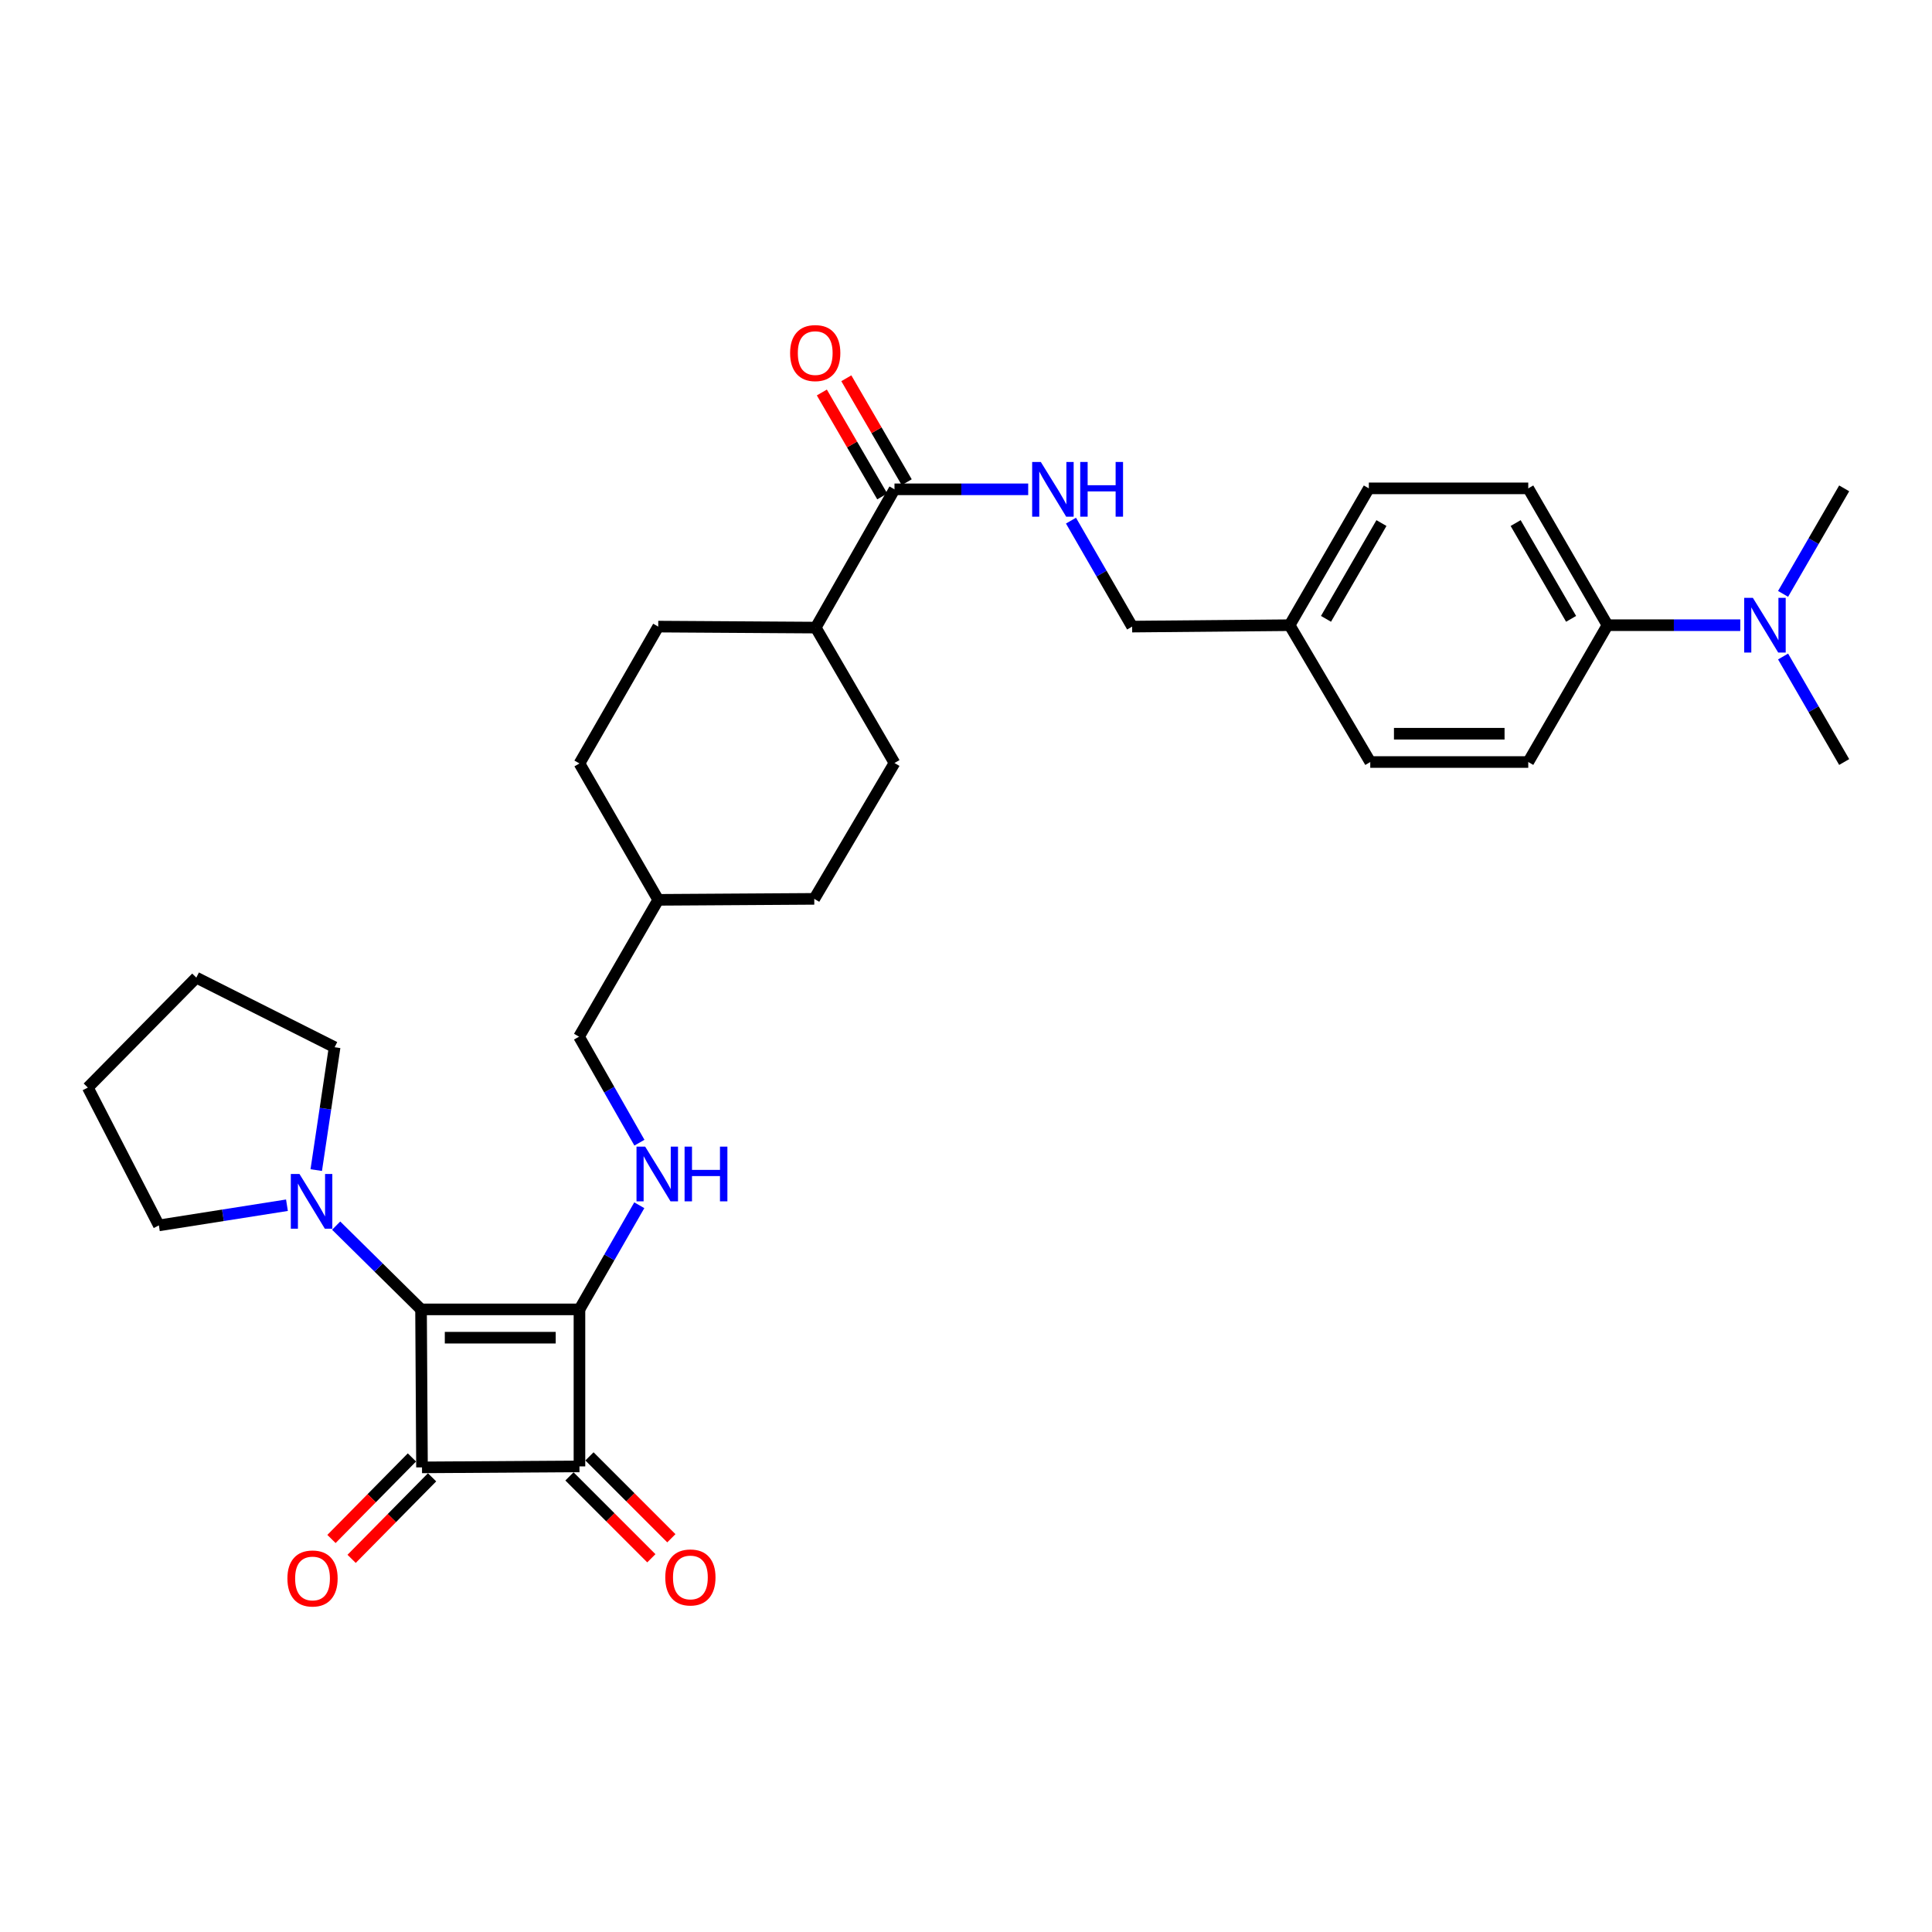<?xml version='1.0' encoding='iso-8859-1'?>
<svg version='1.1' baseProfile='full'
              xmlns='http://www.w3.org/2000/svg'
                      xmlns:rdkit='http://www.rdkit.org/xml'
                      xmlns:xlink='http://www.w3.org/1999/xlink'
                  xml:space='preserve'
width='1000px' height='1000px' viewBox='0 0 1000 1000'>
<!-- END OF HEADER -->
<rect style='opacity:1.0;fill:#FFFFFF;stroke:none' width='1000' height='1000' x='0' y='0'> </rect>
<path class='bond-0' d='M 299.927,677.736 L 217.93,677.736' style='fill:none;fill-rule:evenodd;stroke:#000000;stroke-width:6px;stroke-linecap:butt;stroke-linejoin:miter;stroke-opacity:1' />
<path class='bond-0' d='M 287.627,692.386 L 230.229,692.386' style='fill:none;fill-rule:evenodd;stroke:#000000;stroke-width:6px;stroke-linecap:butt;stroke-linejoin:miter;stroke-opacity:1' />
<path class='bond-2' d='M 299.927,677.736 L 299.927,759.001' style='fill:none;fill-rule:evenodd;stroke:#000000;stroke-width:6px;stroke-linecap:butt;stroke-linejoin:miter;stroke-opacity:1' />
<path class='bond-4' d='M 299.927,677.736 L 315.413,650.785' style='fill:none;fill-rule:evenodd;stroke:#000000;stroke-width:6px;stroke-linecap:butt;stroke-linejoin:miter;stroke-opacity:1' />
<path class='bond-4' d='M 315.413,650.785 L 330.899,623.835' style='fill:none;fill-rule:evenodd;stroke:#0000FF;stroke-width:6px;stroke-linecap:butt;stroke-linejoin:miter;stroke-opacity:1' />
<path class='bond-3' d='M 217.93,677.736 L 195.964,656.058' style='fill:none;fill-rule:evenodd;stroke:#000000;stroke-width:6px;stroke-linecap:butt;stroke-linejoin:miter;stroke-opacity:1' />
<path class='bond-3' d='M 195.964,656.058 L 173.998,634.379' style='fill:none;fill-rule:evenodd;stroke:#0000FF;stroke-width:6px;stroke-linecap:butt;stroke-linejoin:miter;stroke-opacity:1' />
<path class='bond-31' d='M 217.93,677.736 L 218.426,759.514' style='fill:none;fill-rule:evenodd;stroke:#000000;stroke-width:6px;stroke-linecap:butt;stroke-linejoin:miter;stroke-opacity:1' />
<path class='bond-1' d='M 218.426,759.514 L 299.927,759.001' style='fill:none;fill-rule:evenodd;stroke:#000000;stroke-width:6px;stroke-linecap:butt;stroke-linejoin:miter;stroke-opacity:1' />
<path class='bond-7' d='M 213.212,754.369 L 192.39,775.469' style='fill:none;fill-rule:evenodd;stroke:#000000;stroke-width:6px;stroke-linecap:butt;stroke-linejoin:miter;stroke-opacity:1' />
<path class='bond-7' d='M 192.39,775.469 L 171.568,796.57' style='fill:none;fill-rule:evenodd;stroke:#FF0000;stroke-width:6px;stroke-linecap:butt;stroke-linejoin:miter;stroke-opacity:1' />
<path class='bond-7' d='M 223.64,764.658 L 202.817,785.759' style='fill:none;fill-rule:evenodd;stroke:#000000;stroke-width:6px;stroke-linecap:butt;stroke-linejoin:miter;stroke-opacity:1' />
<path class='bond-7' d='M 202.817,785.759 L 181.995,806.86' style='fill:none;fill-rule:evenodd;stroke:#FF0000;stroke-width:6px;stroke-linecap:butt;stroke-linejoin:miter;stroke-opacity:1' />
<path class='bond-8' d='M 294.748,764.181 L 315.942,785.369' style='fill:none;fill-rule:evenodd;stroke:#000000;stroke-width:6px;stroke-linecap:butt;stroke-linejoin:miter;stroke-opacity:1' />
<path class='bond-8' d='M 315.942,785.369 L 337.137,806.558' style='fill:none;fill-rule:evenodd;stroke:#FF0000;stroke-width:6px;stroke-linecap:butt;stroke-linejoin:miter;stroke-opacity:1' />
<path class='bond-8' d='M 305.105,753.821 L 326.3,775.009' style='fill:none;fill-rule:evenodd;stroke:#000000;stroke-width:6px;stroke-linecap:butt;stroke-linejoin:miter;stroke-opacity:1' />
<path class='bond-8' d='M 326.3,775.009 L 347.494,796.197' style='fill:none;fill-rule:evenodd;stroke:#FF0000;stroke-width:6px;stroke-linecap:butt;stroke-linejoin:miter;stroke-opacity:1' />
<path class='bond-25' d='M 163.688,605.639 L 168.443,573.843' style='fill:none;fill-rule:evenodd;stroke:#0000FF;stroke-width:6px;stroke-linecap:butt;stroke-linejoin:miter;stroke-opacity:1' />
<path class='bond-25' d='M 168.443,573.843 L 173.199,542.048' style='fill:none;fill-rule:evenodd;stroke:#000000;stroke-width:6px;stroke-linecap:butt;stroke-linejoin:miter;stroke-opacity:1' />
<path class='bond-26' d='M 148.528,623.821 L 115.381,629.04' style='fill:none;fill-rule:evenodd;stroke:#0000FF;stroke-width:6px;stroke-linecap:butt;stroke-linejoin:miter;stroke-opacity:1' />
<path class='bond-26' d='M 115.381,629.04 L 82.233,634.259' style='fill:none;fill-rule:evenodd;stroke:#000000;stroke-width:6px;stroke-linecap:butt;stroke-linejoin:miter;stroke-opacity:1' />
<path class='bond-17' d='M 330.964,591.449 L 315.336,564.018' style='fill:none;fill-rule:evenodd;stroke:#0000FF;stroke-width:6px;stroke-linecap:butt;stroke-linejoin:miter;stroke-opacity:1' />
<path class='bond-17' d='M 315.336,564.018 L 299.707,536.587' style='fill:none;fill-rule:evenodd;stroke:#000000;stroke-width:6px;stroke-linecap:butt;stroke-linejoin:miter;stroke-opacity:1' />
<path class='bond-5' d='M 462.985,253.271 L 422.219,324.843' style='fill:none;fill-rule:evenodd;stroke:#000000;stroke-width:6px;stroke-linecap:butt;stroke-linejoin:miter;stroke-opacity:1' />
<path class='bond-6' d='M 462.985,253.271 L 497.589,253.271' style='fill:none;fill-rule:evenodd;stroke:#000000;stroke-width:6px;stroke-linecap:butt;stroke-linejoin:miter;stroke-opacity:1' />
<path class='bond-6' d='M 497.589,253.271 L 532.193,253.271' style='fill:none;fill-rule:evenodd;stroke:#0000FF;stroke-width:6px;stroke-linecap:butt;stroke-linejoin:miter;stroke-opacity:1' />
<path class='bond-12' d='M 469.318,249.591 L 453.687,222.69' style='fill:none;fill-rule:evenodd;stroke:#000000;stroke-width:6px;stroke-linecap:butt;stroke-linejoin:miter;stroke-opacity:1' />
<path class='bond-12' d='M 453.687,222.69 L 438.055,195.789' style='fill:none;fill-rule:evenodd;stroke:#FF0000;stroke-width:6px;stroke-linecap:butt;stroke-linejoin:miter;stroke-opacity:1' />
<path class='bond-12' d='M 456.652,256.951 L 441.02,230.051' style='fill:none;fill-rule:evenodd;stroke:#000000;stroke-width:6px;stroke-linecap:butt;stroke-linejoin:miter;stroke-opacity:1' />
<path class='bond-12' d='M 441.02,230.051 L 425.388,203.15' style='fill:none;fill-rule:evenodd;stroke:#FF0000;stroke-width:6px;stroke-linecap:butt;stroke-linejoin:miter;stroke-opacity:1' />
<path class='bond-18' d='M 554.339,269.482 L 570.166,296.906' style='fill:none;fill-rule:evenodd;stroke:#0000FF;stroke-width:6px;stroke-linecap:butt;stroke-linejoin:miter;stroke-opacity:1' />
<path class='bond-18' d='M 570.166,296.906 L 585.993,324.33' style='fill:none;fill-rule:evenodd;stroke:#000000;stroke-width:6px;stroke-linecap:butt;stroke-linejoin:miter;stroke-opacity:1' />
<path class='bond-9' d='M 832.026,323.598 L 791.023,252.775' style='fill:none;fill-rule:evenodd;stroke:#000000;stroke-width:6px;stroke-linecap:butt;stroke-linejoin:miter;stroke-opacity:1' />
<path class='bond-9' d='M 813.197,320.314 L 784.495,270.738' style='fill:none;fill-rule:evenodd;stroke:#000000;stroke-width:6px;stroke-linecap:butt;stroke-linejoin:miter;stroke-opacity:1' />
<path class='bond-11' d='M 832.026,323.598 L 866.391,323.598' style='fill:none;fill-rule:evenodd;stroke:#000000;stroke-width:6px;stroke-linecap:butt;stroke-linejoin:miter;stroke-opacity:1' />
<path class='bond-11' d='M 866.391,323.598 L 900.757,323.598' style='fill:none;fill-rule:evenodd;stroke:#0000FF;stroke-width:6px;stroke-linecap:butt;stroke-linejoin:miter;stroke-opacity:1' />
<path class='bond-34' d='M 832.026,323.598 L 791.023,394.42' style='fill:none;fill-rule:evenodd;stroke:#000000;stroke-width:6px;stroke-linecap:butt;stroke-linejoin:miter;stroke-opacity:1' />
<path class='bond-10' d='M 422.219,324.843 L 340.693,324.33' style='fill:none;fill-rule:evenodd;stroke:#000000;stroke-width:6px;stroke-linecap:butt;stroke-linejoin:miter;stroke-opacity:1' />
<path class='bond-33' d='M 422.219,324.843 L 462.985,394.925' style='fill:none;fill-rule:evenodd;stroke:#000000;stroke-width:6px;stroke-linecap:butt;stroke-linejoin:miter;stroke-opacity:1' />
<path class='bond-27' d='M 922.919,307.392 L 938.732,280.083' style='fill:none;fill-rule:evenodd;stroke:#0000FF;stroke-width:6px;stroke-linecap:butt;stroke-linejoin:miter;stroke-opacity:1' />
<path class='bond-27' d='M 938.732,280.083 L 954.545,252.775' style='fill:none;fill-rule:evenodd;stroke:#000000;stroke-width:6px;stroke-linecap:butt;stroke-linejoin:miter;stroke-opacity:1' />
<path class='bond-28' d='M 922.919,339.804 L 938.732,367.112' style='fill:none;fill-rule:evenodd;stroke:#0000FF;stroke-width:6px;stroke-linecap:butt;stroke-linejoin:miter;stroke-opacity:1' />
<path class='bond-28' d='M 938.732,367.112 L 954.545,394.42' style='fill:none;fill-rule:evenodd;stroke:#000000;stroke-width:6px;stroke-linecap:butt;stroke-linejoin:miter;stroke-opacity:1' />
<path class='bond-13' d='M 791.023,394.42 L 709.246,394.42' style='fill:none;fill-rule:evenodd;stroke:#000000;stroke-width:6px;stroke-linecap:butt;stroke-linejoin:miter;stroke-opacity:1' />
<path class='bond-13' d='M 778.756,379.771 L 721.512,379.771' style='fill:none;fill-rule:evenodd;stroke:#000000;stroke-width:6px;stroke-linecap:butt;stroke-linejoin:miter;stroke-opacity:1' />
<path class='bond-14' d='M 791.023,252.775 L 708.505,252.775' style='fill:none;fill-rule:evenodd;stroke:#000000;stroke-width:6px;stroke-linecap:butt;stroke-linejoin:miter;stroke-opacity:1' />
<path class='bond-15' d='M 340.693,324.33 L 299.927,395.169' style='fill:none;fill-rule:evenodd;stroke:#000000;stroke-width:6px;stroke-linecap:butt;stroke-linejoin:miter;stroke-opacity:1' />
<path class='bond-16' d='M 462.985,394.925 L 421.462,465.251' style='fill:none;fill-rule:evenodd;stroke:#000000;stroke-width:6px;stroke-linecap:butt;stroke-linejoin:miter;stroke-opacity:1' />
<path class='bond-24' d='M 299.707,536.587 L 340.693,465.756' style='fill:none;fill-rule:evenodd;stroke:#000000;stroke-width:6px;stroke-linecap:butt;stroke-linejoin:miter;stroke-opacity:1' />
<path class='bond-19' d='M 585.993,324.33 L 667.502,323.598' style='fill:none;fill-rule:evenodd;stroke:#000000;stroke-width:6px;stroke-linecap:butt;stroke-linejoin:miter;stroke-opacity:1' />
<path class='bond-20' d='M 667.502,323.598 L 709.246,394.42' style='fill:none;fill-rule:evenodd;stroke:#000000;stroke-width:6px;stroke-linecap:butt;stroke-linejoin:miter;stroke-opacity:1' />
<path class='bond-21' d='M 667.502,323.598 L 708.505,252.775' style='fill:none;fill-rule:evenodd;stroke:#000000;stroke-width:6px;stroke-linecap:butt;stroke-linejoin:miter;stroke-opacity:1' />
<path class='bond-21' d='M 686.331,320.314 L 715.033,270.738' style='fill:none;fill-rule:evenodd;stroke:#000000;stroke-width:6px;stroke-linecap:butt;stroke-linejoin:miter;stroke-opacity:1' />
<path class='bond-22' d='M 421.462,465.251 L 340.693,465.756' style='fill:none;fill-rule:evenodd;stroke:#000000;stroke-width:6px;stroke-linecap:butt;stroke-linejoin:miter;stroke-opacity:1' />
<path class='bond-23' d='M 299.927,395.169 L 340.693,465.756' style='fill:none;fill-rule:evenodd;stroke:#000000;stroke-width:6px;stroke-linecap:butt;stroke-linejoin:miter;stroke-opacity:1' />
<path class='bond-29' d='M 173.199,542.048 L 101.611,506.018' style='fill:none;fill-rule:evenodd;stroke:#000000;stroke-width:6px;stroke-linecap:butt;stroke-linejoin:miter;stroke-opacity:1' />
<path class='bond-30' d='M 82.233,634.259 L 45.455,562.924' style='fill:none;fill-rule:evenodd;stroke:#000000;stroke-width:6px;stroke-linecap:butt;stroke-linejoin:miter;stroke-opacity:1' />
<path class='bond-32' d='M 101.611,506.018 L 45.455,562.924' style='fill:none;fill-rule:evenodd;stroke:#000000;stroke-width:6px;stroke-linecap:butt;stroke-linejoin:miter;stroke-opacity:1' />
<path  class='atom-4' d='M 155.008 607.655
L 164.288 622.655
Q 165.208 624.135, 166.688 626.815
Q 168.168 629.495, 168.248 629.655
L 168.248 607.655
L 172.008 607.655
L 172.008 635.975
L 168.128 635.975
L 158.168 619.575
Q 157.008 617.655, 155.768 615.455
Q 154.568 613.255, 154.208 612.575
L 154.208 635.975
L 150.528 635.975
L 150.528 607.655
L 155.008 607.655
' fill='#0000FF'/>
<path  class='atom-5' d='M 333.937 593.494
L 343.217 608.494
Q 344.137 609.974, 345.617 612.654
Q 347.097 615.334, 347.177 615.494
L 347.177 593.494
L 350.937 593.494
L 350.937 621.814
L 347.057 621.814
L 337.097 605.414
Q 335.937 603.494, 334.697 601.294
Q 333.497 599.094, 333.137 598.414
L 333.137 621.814
L 329.457 621.814
L 329.457 593.494
L 333.937 593.494
' fill='#0000FF'/>
<path  class='atom-5' d='M 354.337 593.494
L 358.177 593.494
L 358.177 605.534
L 372.657 605.534
L 372.657 593.494
L 376.497 593.494
L 376.497 621.814
L 372.657 621.814
L 372.657 608.734
L 358.177 608.734
L 358.177 621.814
L 354.337 621.814
L 354.337 593.494
' fill='#0000FF'/>
<path  class='atom-7' d='M 538.723 239.111
L 548.003 254.111
Q 548.923 255.591, 550.403 258.271
Q 551.883 260.951, 551.963 261.111
L 551.963 239.111
L 555.723 239.111
L 555.723 267.431
L 551.843 267.431
L 541.883 251.031
Q 540.723 249.111, 539.483 246.911
Q 538.283 244.711, 537.923 244.031
L 537.923 267.431
L 534.243 267.431
L 534.243 239.111
L 538.723 239.111
' fill='#0000FF'/>
<path  class='atom-7' d='M 559.123 239.111
L 562.963 239.111
L 562.963 251.151
L 577.443 251.151
L 577.443 239.111
L 581.283 239.111
L 581.283 267.431
L 577.443 267.431
L 577.443 254.351
L 562.963 254.351
L 562.963 267.431
L 559.123 267.431
L 559.123 239.111
' fill='#0000FF'/>
<path  class='atom-8' d='M 148.764 817.012
Q 148.764 810.212, 152.124 806.412
Q 155.484 802.612, 161.764 802.612
Q 168.044 802.612, 171.404 806.412
Q 174.764 810.212, 174.764 817.012
Q 174.764 823.892, 171.364 827.812
Q 167.964 831.692, 161.764 831.692
Q 155.524 831.692, 152.124 827.812
Q 148.764 823.932, 148.764 817.012
M 161.764 828.492
Q 166.084 828.492, 168.404 825.612
Q 170.764 822.692, 170.764 817.012
Q 170.764 811.452, 168.404 808.652
Q 166.084 805.812, 161.764 805.812
Q 157.444 805.812, 155.084 808.612
Q 152.764 811.412, 152.764 817.012
Q 152.764 822.732, 155.084 825.612
Q 157.444 828.492, 161.764 828.492
' fill='#FF0000'/>
<path  class='atom-9' d='M 344.345 816.483
Q 344.345 809.683, 347.705 805.883
Q 351.065 802.083, 357.345 802.083
Q 363.625 802.083, 366.985 805.883
Q 370.345 809.683, 370.345 816.483
Q 370.345 823.363, 366.945 827.283
Q 363.545 831.163, 357.345 831.163
Q 351.105 831.163, 347.705 827.283
Q 344.345 823.403, 344.345 816.483
M 357.345 827.963
Q 361.665 827.963, 363.985 825.083
Q 366.345 822.163, 366.345 816.483
Q 366.345 810.923, 363.985 808.123
Q 361.665 805.283, 357.345 805.283
Q 353.025 805.283, 350.665 808.083
Q 348.345 810.883, 348.345 816.483
Q 348.345 822.203, 350.665 825.083
Q 353.025 827.963, 357.345 827.963
' fill='#FF0000'/>
<path  class='atom-12' d='M 907.275 309.438
L 916.555 324.438
Q 917.475 325.918, 918.955 328.598
Q 920.435 331.278, 920.515 331.438
L 920.515 309.438
L 924.275 309.438
L 924.275 337.758
L 920.395 337.758
L 910.435 321.358
Q 909.275 319.438, 908.035 317.238
Q 906.835 315.038, 906.475 314.358
L 906.475 337.758
L 902.795 337.758
L 902.795 309.438
L 907.275 309.438
' fill='#0000FF'/>
<path  class='atom-13' d='M 408.958 182.748
Q 408.958 175.948, 412.318 172.148
Q 415.678 168.348, 421.958 168.348
Q 428.238 168.348, 431.598 172.148
Q 434.958 175.948, 434.958 182.748
Q 434.958 189.628, 431.558 193.548
Q 428.158 197.428, 421.958 197.428
Q 415.718 197.428, 412.318 193.548
Q 408.958 189.668, 408.958 182.748
M 421.958 194.228
Q 426.278 194.228, 428.598 191.348
Q 430.958 188.428, 430.958 182.748
Q 430.958 177.188, 428.598 174.388
Q 426.278 171.548, 421.958 171.548
Q 417.638 171.548, 415.278 174.348
Q 412.958 177.148, 412.958 182.748
Q 412.958 188.468, 415.278 191.348
Q 417.638 194.228, 421.958 194.228
' fill='#FF0000'/>
</svg>

